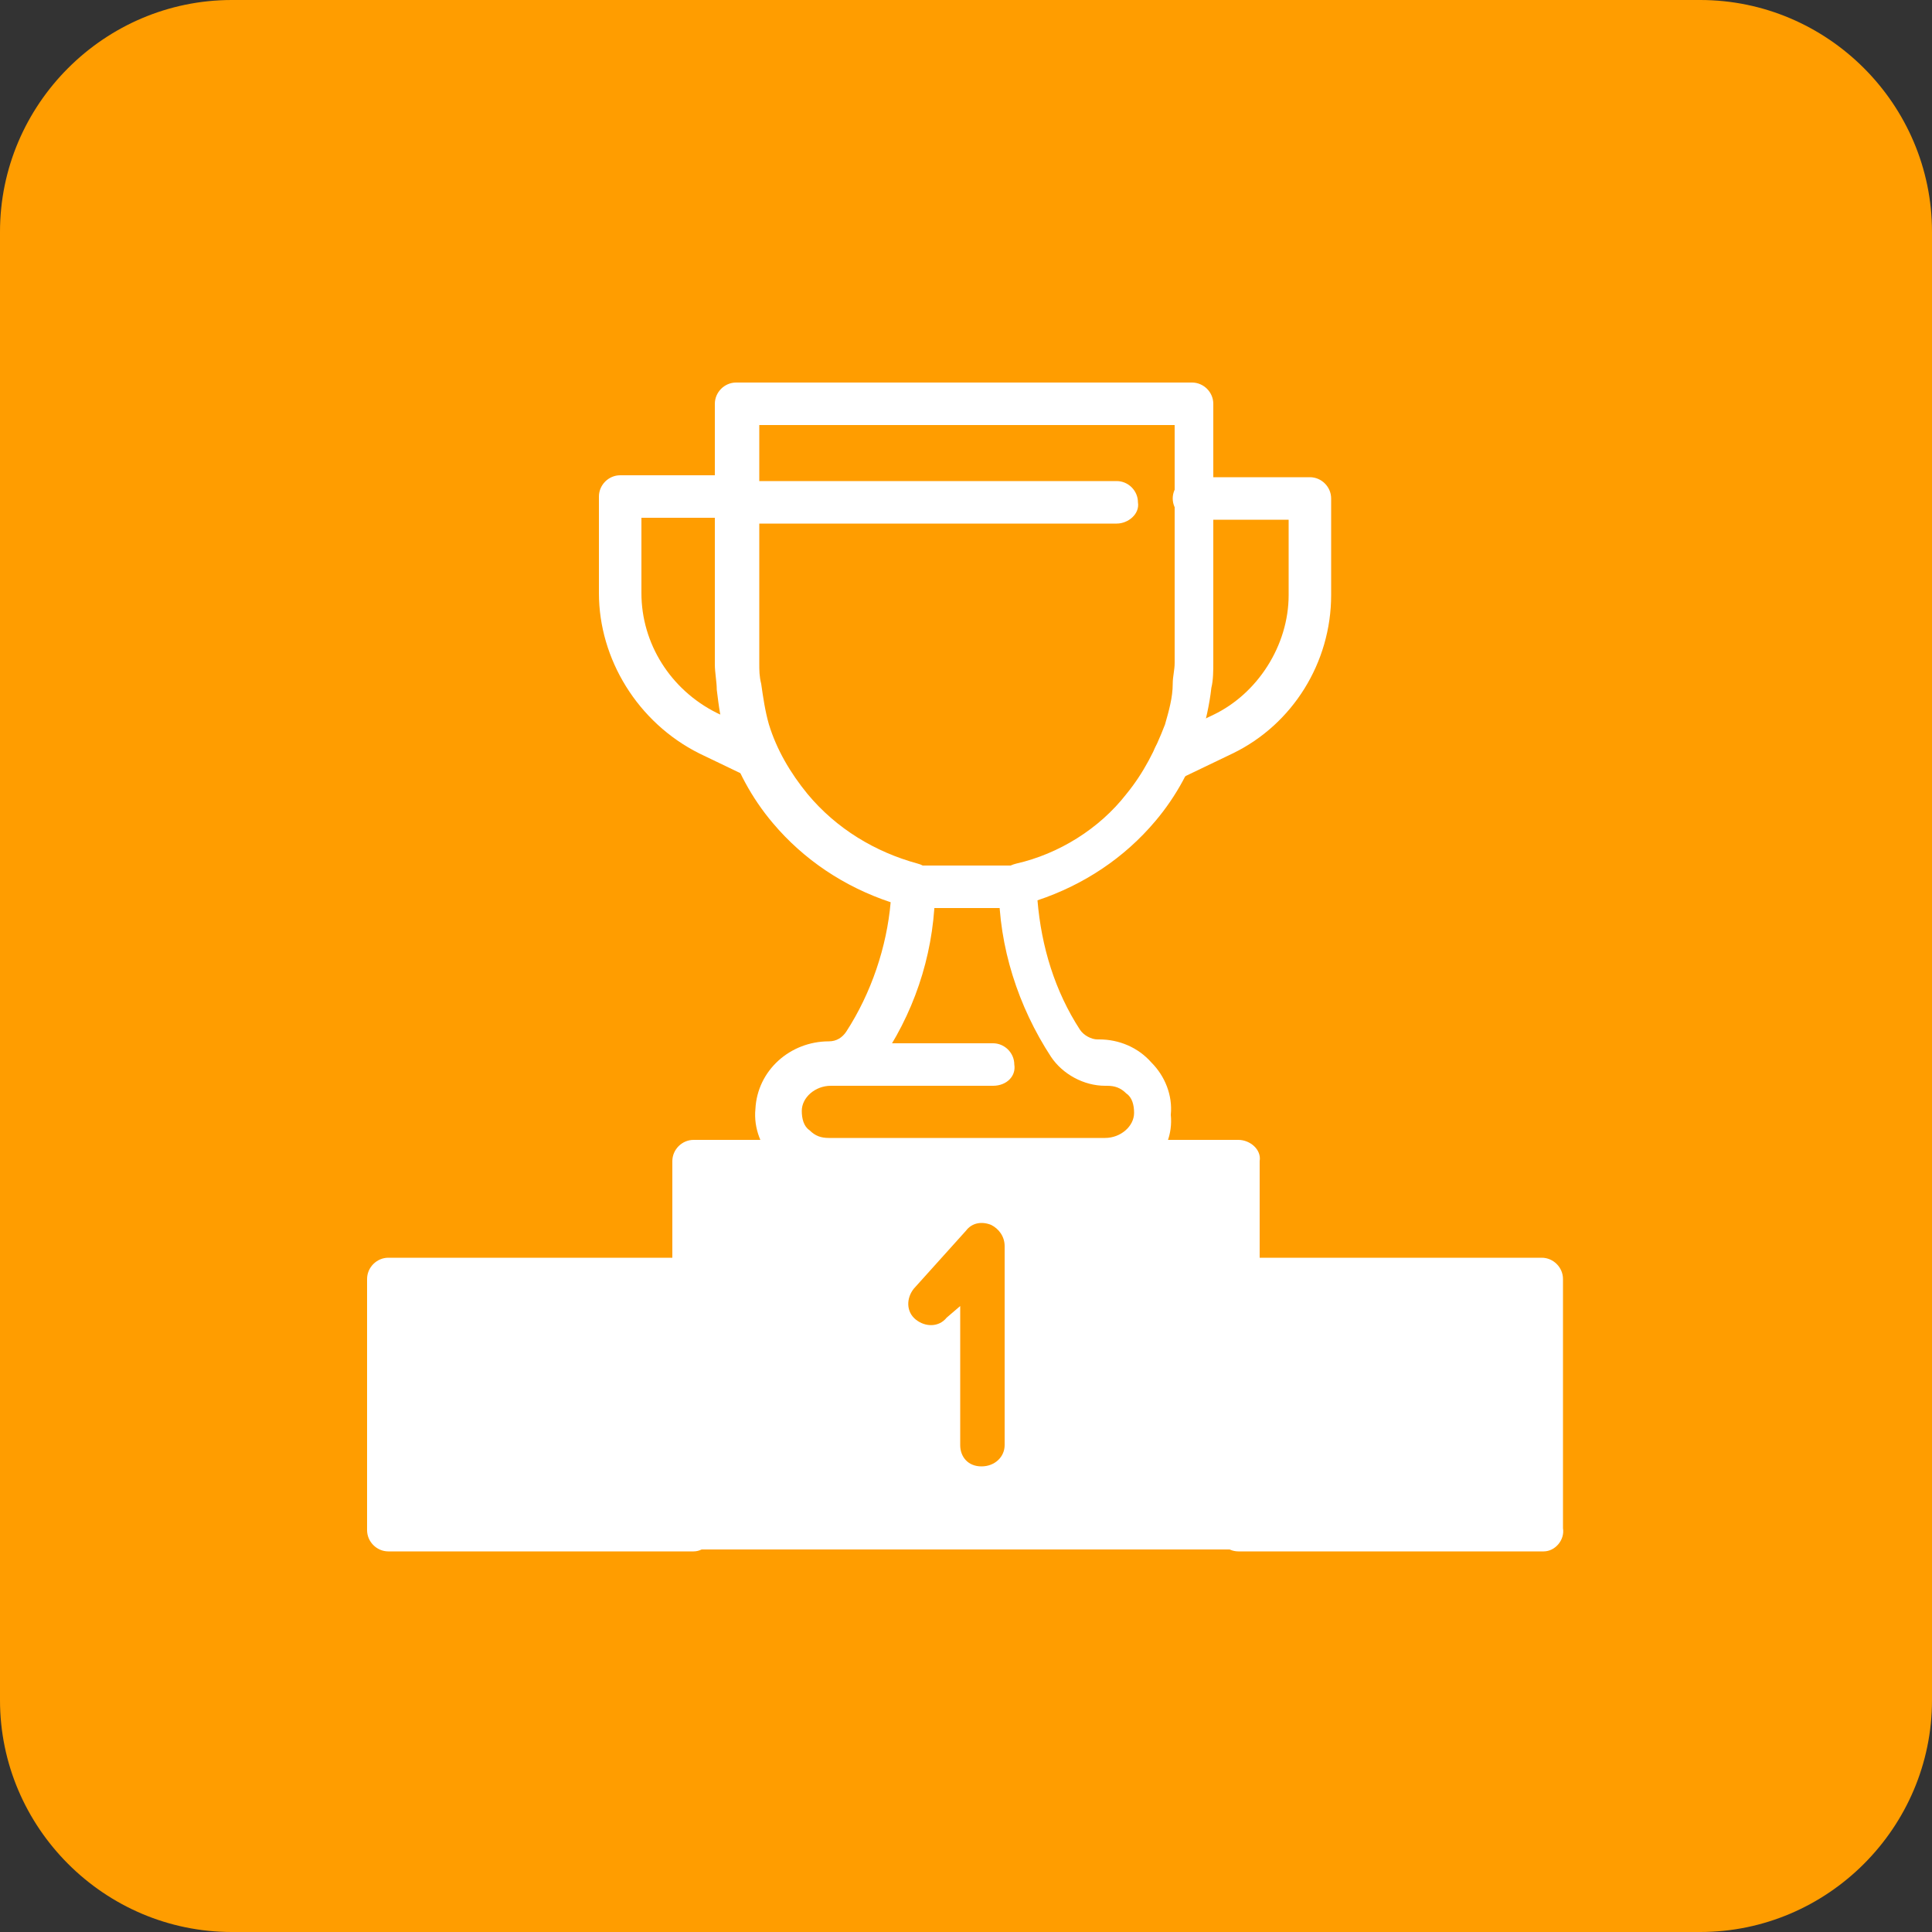<?xml version="1.0" encoding="utf-8"?>
<!-- Generator: Adobe Illustrator 21.0.0, SVG Export Plug-In . SVG Version: 6.00 Build 0)  -->
<svg version="1.1" id="图层_1" xmlns="http://www.w3.org/2000/svg" xmlns:xlink="http://www.w3.org/1999/xlink" x="0px" y="0px"
	 viewBox="0 0 100 100" style="enable-background:new 0 0 100 100;" xml:space="preserve">
<rect x="0" y="0" width="100" height="100" fill="#333333" stroke="none"/>
<style type="text/css">
	.st0{display:none;}
	.st1{display:inline;fill:none;stroke:#FF0000;stroke-miterlimit:10;}
	.st2{fill:#FF9D00;}
	.st3{fill:#FFFFFF;}
</style>
<g id="图层_2" class="st0">
	<rect x="-462" y="-317.5" class="st1" width="1024" height="738"/>
	<rect x="-384.5" y="-384.5" class="st1" width="869" height="869"/>
	<rect x="-318.5" y="-462.5" class="st1" width="739" height="1024"/>
	<circle class="st1" cx="50" cy="50" r="512"/>
</g>
<path class="st2" d="M88,100H12c-6.6,0-12-5.4-12-12V12C0,5.4,5.4,0,12,0h76c6.6,0,12,5.4,12,12v76C100,94.6,94.6,100,88,100z"/>
<g>
	<g>
		<path class="st3" d="M57.1,61.3H42.8c-1,0-2-0.4-2.7-1.2c-0.7-0.7-1.1-1.7-1-2.7c0.1-2,1.8-3.5,3.8-3.5c0.4,0,0.7-0.2,0.9-0.5
			c1.3-2,2.1-4.4,2.3-6.7c-2.4-0.8-4.5-2.2-6.1-4.1c-1.1-1.3-1.9-2.8-2.4-4.4c-0.3-0.8-0.4-1.7-0.5-2.5c0-0.4-0.1-0.9-0.1-1.3V20.9
			c0-0.6,0.5-1.1,1.1-1.1h23.6c0.6,0,1.1,0.5,1.1,1.1v13.4c0,0.4,0,0.9-0.1,1.3c-0.1,0.9-0.3,1.7-0.5,2.5c-0.5,1.6-1.3,3.1-2.4,4.4
			c-1.6,1.9-3.7,3.3-6.1,4.1c0.2,2.4,0.9,4.7,2.2,6.7c0.2,0.3,0.6,0.5,0.9,0.5h0.1c1,0,2,0.4,2.7,1.2c0.7,0.7,1.1,1.7,1,2.7
			C60.8,59.7,59.1,61.3,57.1,61.3z M48.4,45.9c0,3.1-0.9,6.1-2.6,8.7c-0.7,1-1.7,1.6-2.8,1.6c-0.8,0-1.5,0.6-1.5,1.3
			c0,0.4,0.1,0.8,0.4,1c0.3,0.3,0.6,0.4,1,0.4h14.3c0.8,0,1.5-0.6,1.5-1.3c0-0.4-0.1-0.8-0.4-1c-0.3-0.3-0.6-0.4-1-0.4h-0.1
			c-1.1,0-2.2-0.6-2.8-1.5c-1.7-2.6-2.7-5.7-2.7-8.8c0-0.2,0-0.3,0.1-0.5c0.1-0.4,0.4-0.6,0.8-0.7c2.2-0.5,4.3-1.8,5.7-3.6
			c0.9-1.1,1.5-2.3,2-3.6c0.2-0.7,0.4-1.4,0.4-2.1c0-0.4,0.1-0.7,0.1-1.1V22H39.3v12.3c0,0.4,0,0.7,0.1,1.1c0.1,0.7,0.2,1.4,0.4,2.1
			c0.4,1.3,1.1,2.5,2,3.6c1.5,1.8,3.5,3,5.7,3.6c0.4,0.1,0.7,0.4,0.8,0.7C48.4,45.6,48.4,45.8,48.4,45.9z"/>
	</g>
	<g>
		<path class="st3" d="M52.8,47h-5.5c-0.6,0-1.1-0.5-1.1-1.1c0-0.6,0.5-1.1,1.1-1.1h5.5c0.6,0,1.1,0.5,1.1,1.1
			C53.9,46.4,53.4,47,52.8,47z"/>
	</g>
	<g>
		<path class="st3" d="M39.2,40.3c-0.2,0-0.3,0-0.5-0.1l-2.5-1.2C33,37.4,31,34.1,31,30.7v-5c0-0.6,0.5-1.1,1.1-1.1h6
			c0.6,0,1.1,0.5,1.1,1.1c0,0.6-0.5,1.1-1.1,1.1h-4.9v3.9c0,2.6,1.5,5,3.9,6.2l2.5,1.2c0.6,0.3,0.8,1,0.5,1.5
			C40,40,39.6,40.3,39.2,40.3z"/>
	</g>
	<g>
		<path class="st3" d="M60.8,40.3c-0.4,0-0.8-0.2-1-0.6c-0.3-0.6,0-1.3,0.5-1.5l2.5-1.2c2.3-1.1,3.9-3.6,3.9-6.2v-3.9h-4.9
			c-0.6,0-1.1-0.5-1.1-1.1s0.5-1.1,1.1-1.1h6c0.6,0,1.1,0.5,1.1,1.1v5c0,3.5-2,6.7-5.1,8.2l-2.5,1.2C61.1,40.2,61,40.3,60.8,40.3z"
			/>
	</g>
	<g>
		<path class="st3" d="M57.8,27.1H38.2c-0.6,0-1.1-0.5-1.1-1.1s0.5-1.1,1.1-1.1h19.6c0.6,0,1.1,0.5,1.1,1.1
			C59,26.6,58.4,27.1,57.8,27.1z"/>
	</g>
	<g>
		<path class="st3" d="M51.4,56.2h-8.5c-0.6,0-1.1-0.5-1.1-1.1c0-0.6,0.5-1.1,1.1-1.1h8.5c0.6,0,1.1,0.5,1.1,1.1
			C52.6,55.7,52.1,56.2,51.4,56.2z"/>
	</g>
	<g>
		<path class="st3" d="M79.9,80.3H64.1c-0.6,0-1.1-0.5-1.1-1.1V66.2c0-0.6,0.5-1.1,1.1-1.1h15.7c0.6,0,1.1,0.5,1.1,1.1v12.9
			C81,79.7,80.5,80.3,79.9,80.3z"/>
	</g>
	<g>
		<path class="st3" d="M35.9,80.3H20.1c-0.6,0-1.1-0.5-1.1-1.1V66.2c0-0.6,0.5-1.1,1.1-1.1h15.7c0.6,0,1.1,0.5,1.1,1.1v12.9
			C37,79.7,36.5,80.3,35.9,80.3z"/>
	</g>
	<path class="st3" d="M64.1,59H35.9c-0.6,0-1.1,0.5-1.1,1.1v19c0,0.6,0.5,1.1,1.1,1.1h28.2c0.6,0,1.2-0.5,1.1-1.1v-19
		C65.3,59.5,64.7,59,64.1,59z M52,74.8c0,0.6-0.5,1.1-1.2,1.1s-1.1-0.5-1.1-1.1v-7.2L49,68.2c-0.4,0.5-1.1,0.5-1.6,0.1
		c-0.5-0.4-0.5-1.1-0.1-1.6l2.7-3c0.3-0.4,0.8-0.5,1.3-0.3c0.4,0.2,0.7,0.6,0.7,1.1V74.8z"/>
</g>
</svg>
